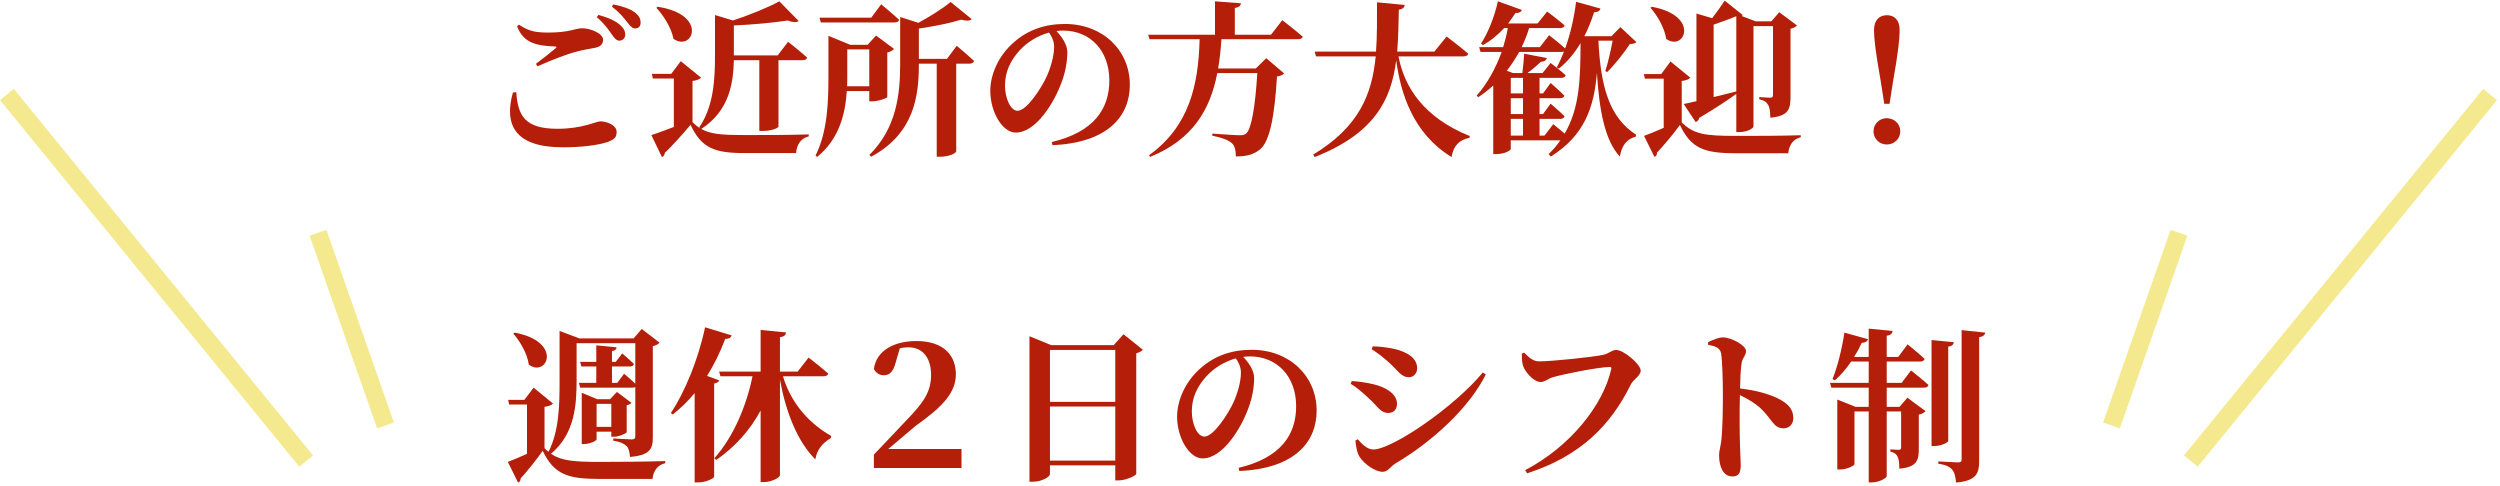 <svg xmlns="http://www.w3.org/2000/svg" width="422" height="82" viewBox="0 0 422 82" fill="none"><path d="M357.831 72.308L355 71.315L366.4 38.795L369.231 39.788L357.831 72.308Z" fill="#F4E98E"></path><path d="M370.972 78.776L368.648 76.876L419.166 15L421.49 16.9L370.972 78.776Z" fill="#F4E98E"></path><path d="M63.659 72.308L66.49 71.315L55.09 38.795L52.259 39.788L63.659 72.308Z" fill="#F4E98E"></path><path d="M50.518 78.776L52.842 76.876L2.324 15L0 16.9L50.518 78.776Z" fill="#F4E98E"></path><path d="M320.991 64.627L322.582 62.534C322.582 62.534 324.424 63.985 325.54 64.99C325.457 65.297 325.15 65.436 324.759 65.436H318.479V68.674H320.628L321.968 67.139L325.038 69.399C324.871 69.595 324.48 69.874 323.894 69.986V75.791C323.894 77.744 323.531 78.861 320.601 79.112C320.601 78.247 320.545 77.549 320.321 77.102C320.154 76.74 319.847 76.405 319.093 76.237V75.846C319.093 75.846 320.126 75.93 320.489 75.93C320.824 75.93 320.908 75.791 320.908 75.484V69.455H318.479V80.368C318.479 80.703 317.168 81.428 316.024 81.428H315.437V69.455H313.037V78.33C313.037 78.609 311.753 79.251 310.581 79.251H310.135V67.446L313.205 68.674H315.437V65.436H309.13L308.907 64.627H315.437V61.027H312.479C311.642 62.255 310.721 63.343 309.716 64.208L309.325 63.985C310.135 62.004 310.916 58.962 311.335 56.143L315.326 57.259C315.214 57.622 314.879 57.845 314.265 57.873C313.875 58.71 313.456 59.492 312.981 60.245H315.437V55.473L319.484 55.864C319.4 56.282 319.205 56.561 318.479 56.673V60.245H320.433L321.996 58.124C321.996 58.124 323.81 59.575 324.871 60.58C324.815 60.887 324.508 61.027 324.117 61.027H318.479V64.627H320.991ZM328.862 58.515V74.423C328.862 74.702 327.634 75.288 326.573 75.288H326.043V57.399L329.811 57.761C329.755 58.152 329.531 58.403 328.862 58.515ZM331.122 55.724L335.113 56.143C335.029 56.561 334.75 56.812 334.081 56.924V77.772C334.081 79.921 333.634 81.149 330.173 81.456C330.09 80.479 329.95 79.782 329.531 79.279C329.113 78.805 328.527 78.47 327.187 78.275V77.884C327.187 77.884 329.95 78.051 330.536 78.051C330.983 78.051 331.122 77.912 331.122 77.549V55.724Z" fill="#B51F09"></path><path d="M288.338 58.208L288.31 57.761C289.092 57.398 290.012 56.952 290.85 56.952C292.245 56.952 294.729 58.319 294.729 59.24C294.729 60.05 294.115 60.329 293.976 61.361C293.808 62.45 293.752 63.957 293.724 65.576C296.515 65.883 299.111 66.636 300.674 67.557C301.902 68.283 302.711 69.12 302.711 70.599C302.711 71.492 302.097 72.302 301.092 72.302C299.306 72.302 299.195 70.767 297.046 68.785C296.18 68.06 295.176 67.39 293.696 66.692C293.613 69.65 293.641 73.223 293.724 75.623C293.78 77.046 293.836 77.995 293.836 78.386C293.836 79.837 293.529 80.423 292.413 80.423C290.961 80.423 290.18 78.916 290.18 76.851C290.18 76.097 290.431 75.456 290.571 74.228C290.794 72.134 290.822 68.395 290.822 66.72C290.822 64.404 290.738 60.887 290.515 59.631C290.347 58.71 289.482 58.403 288.338 58.208Z" fill="#B51F09"></path><path d="M257.275 59.52C258.057 60.301 258.755 60.999 259.787 60.999C262.02 60.999 269.053 60.245 270.56 59.91C271.704 59.659 272.039 59.073 272.821 59.073C274.105 59.073 276.951 61.529 276.951 62.534C276.951 63.455 275.723 64.013 275.277 64.906C271.928 71.716 266.82 76.99 257.778 79.893L257.443 79.363C265.062 75.372 270.616 68.395 271.983 62.282C272.039 62.031 271.928 61.948 271.732 61.948C269.834 61.948 263.695 63.203 262.104 63.678C261.462 63.845 260.736 64.487 260.094 64.487C258.838 64.487 257.331 62.673 257.052 61.613C256.885 60.943 256.885 60.413 256.885 59.687L257.275 59.52Z" fill="#B51F09"></path><path d="M234.53 61.25C233.441 60.273 232.437 59.492 231.543 58.961L231.711 58.459C232.632 58.487 233.944 58.571 235.646 58.961C237.572 59.492 239.218 60.413 239.218 62.199C239.218 62.952 238.632 63.678 237.851 63.678C236.511 63.678 236.009 62.59 234.53 61.25ZM231.795 75.874C235.004 75.874 245.554 68.646 250.298 62.869L250.801 63.203C248.01 68.869 241.702 74.59 235.618 78.191C234.697 78.721 234.334 79.642 233.385 79.642C232.185 79.642 230.315 78.386 229.506 77.13C229.032 76.404 228.836 75.093 228.808 74.339L229.171 74.144C229.785 74.786 230.706 75.874 231.795 75.874ZM231.153 67.334C229.869 66.106 228.864 65.297 227.999 64.794L228.166 64.32C229.311 64.404 230.427 64.515 231.906 64.878C233.888 65.353 235.814 66.469 235.814 68.171C235.814 68.841 235.479 69.706 234.334 69.706C232.995 69.706 232.464 68.478 231.153 67.334Z" fill="#B51F09"></path><path d="M209.468 62.897C209.468 61.976 209.077 61.138 208.602 60.496C206.788 60.999 205.03 62.031 203.691 63.455C202.072 65.241 201.179 67.139 201.179 69.427C201.179 71.632 202.128 73.697 203.3 73.697C204.863 73.697 207.319 69.846 208.212 67.92C208.937 66.302 209.468 64.376 209.468 62.897ZM209.189 79.502L209.077 78.972C216.138 77.298 218.789 73.418 218.789 68.59C218.789 63.455 215.496 60.161 210.975 60.161C210.612 60.161 210.221 60.189 209.858 60.245C210.696 61.11 211.7 62.478 211.7 63.79C211.7 65.213 211.421 67.055 210.779 68.757C209.523 72.302 206.398 77.381 202.993 77.381C200.76 77.381 198.695 73.948 198.695 70.32C198.695 67.725 199.979 64.404 202.797 62.031C205.058 60.078 207.877 59.045 211.282 59.045C217.701 59.045 222.25 63.511 222.25 69.316C222.25 74.59 218.566 79.112 209.189 79.502Z" fill="#B51F09"></path><path d="M177.233 77.744H188.257V68.618H177.233V77.744ZM188.257 59.073H177.233V67.836H188.257V59.073ZM189.652 56.422L192.917 59.045C192.722 59.268 192.359 59.492 191.801 59.631V80.005C191.773 80.256 190.099 81.093 188.815 81.093H188.257V78.553H177.233V80.033C177.233 80.479 175.865 81.316 174.358 81.316H173.772V56.757L177.456 58.264H187.978L189.652 56.422Z" fill="#B51F09"></path><path d="M149.938 75.79H162.301V79H147.51V76.739L153.064 70.879C155.882 67.976 157.166 66.134 157.166 63.287C157.166 60.468 155.799 58.627 153.343 58.627C152.812 58.627 152.366 58.682 151.891 58.794L151.166 61.278C150.747 62.924 149.994 63.343 149.184 63.343C148.459 63.343 147.845 62.952 147.51 62.282C147.928 59.129 150.998 57.566 154.682 57.566C159.399 57.566 161.353 60.106 161.353 63.176C161.353 66.246 159.12 68.674 154.627 71.827L149.938 75.79Z" fill="#B51F09"></path><path d="M119.35 63.455L121.415 64.208C121.303 64.459 121.052 64.627 120.55 64.739V80.479C120.494 80.758 119.154 81.428 117.87 81.428H117.256V66.357C116.112 67.725 114.884 68.925 113.572 69.957L113.238 69.734C115.554 66.246 117.87 60.72 119.015 55.249L123.508 56.617C123.368 56.98 123.034 57.231 122.42 57.203C121.554 59.492 120.522 61.585 119.35 63.455ZM139.025 63.511H132.16C133.611 68.339 136.876 71.66 140.309 73.586L140.225 73.976C138.746 74.814 137.853 76.042 137.63 77.549C134.588 74.507 132.634 69.511 131.657 64.097V80.228C131.657 80.591 130.262 81.372 129.006 81.372H128.392V69.288C126.634 72.581 124.122 75.4 120.912 77.632L120.578 77.353C123.787 73.781 125.992 68.534 127.025 63.511H121.61L121.387 62.729H128.392V55.696L132.69 56.115C132.634 56.533 132.411 56.812 131.657 56.924V62.729H134.644L136.486 60.357C136.486 60.357 138.551 61.948 139.807 63.064C139.723 63.371 139.444 63.511 139.025 63.511Z" fill="#B51F09"></path><path d="M86.64 56.31L86.891 56.143C95.097 57.706 92.334 63.79 89.264 61.557C89.013 59.687 87.812 57.65 86.64 56.31ZM97.329 57.929V64.152C97.329 68.171 97.106 73.167 93.004 76.6C94.734 77.772 96.855 77.967 101.125 77.967C104.362 77.967 108.744 77.939 112.289 77.828V78.191C111.033 78.47 110.307 79.419 110.14 80.842H101.181C95.739 80.842 93.534 80.061 91.608 76.097C90.52 77.66 88.901 79.642 87.868 80.786C87.896 81.149 87.729 81.344 87.45 81.456L85.719 77.967C86.556 77.66 87.757 77.158 88.957 76.6V68.283H85.942L85.775 67.501H88.51L90.073 65.436L93.338 68.115C93.143 68.367 92.724 68.562 91.915 68.674V75.651C92.138 75.874 92.362 76.097 92.585 76.265C94.399 72.748 94.455 68.283 94.455 64.152V55.864L97.804 57.119H106.958L108.325 55.529L111.34 57.845C111.144 58.068 110.754 58.319 110.195 58.431V73.837C110.195 75.763 109.721 76.851 106.344 77.13C106.26 76.293 106.149 75.651 105.758 75.288C105.339 74.925 104.809 74.59 103.525 74.395V74.004C103.525 74.004 106.037 74.172 106.651 74.172C107.097 74.172 107.237 73.976 107.237 73.614V65.325C107.125 65.408 106.93 65.436 106.735 65.436H97.943L97.72 64.627H100.65V61.864H98.139L97.915 61.082H100.65V58.291L104.083 58.627C104.027 58.961 103.86 59.185 103.302 59.268V61.082H103.944L105.032 59.659C105.032 59.659 106.26 60.692 107.014 61.445C106.93 61.724 106.679 61.864 106.316 61.864H103.302V64.627H104.195L105.339 63.092C105.339 63.092 106.428 63.985 107.237 64.766V57.929H97.329ZM100.706 72.051H103.19V68.171H100.706V72.051ZM103.637 73.725H103.19V72.86H100.706V74.172C100.706 74.395 99.59 74.953 98.557 74.953H98.195V66.301L100.818 67.39H102.967L104.139 66.162L106.595 68.004C106.483 68.143 106.176 68.339 105.786 68.395V72.944C105.758 73.139 104.502 73.725 103.637 73.725Z" fill="#B51F09"></path><path d="M318.483 24.391C317.199 24.391 316.25 23.386 316.25 22.158C316.25 20.958 317.199 19.953 318.483 19.953C319.794 19.953 320.771 20.958 320.771 22.158C320.771 23.386 319.794 24.391 318.483 24.391ZM318.511 2.566C319.767 2.566 320.66 3.375 320.66 5.078C320.66 6.473 320.436 8.762 319.543 13.757L318.957 17.525H318.064L317.478 13.757C316.585 8.762 316.334 6.473 316.334 5.078C316.334 3.375 317.255 2.566 318.511 2.566Z" fill="#B51F09"></path><path d="M293.086 15.432V2.733C292.137 3.152 290.546 3.71 289.262 4.157V16.381C290.463 16.102 291.774 15.767 293.086 15.432ZM286.36 17.078V2.287L289.011 3.068C289.793 2.063 290.63 0.863 291.132 0.11L294.174 2.538C294.146 2.594 294.091 2.65 294.007 2.705L296.351 3.598H299.003L300.342 2.063L303.329 4.296C303.133 4.519 302.77 4.743 302.24 4.854V16.325C302.24 18.446 301.877 19.59 298.835 19.869C298.807 18.921 298.724 18.139 298.472 17.72C298.221 17.274 297.83 16.939 296.965 16.771V16.381C296.965 16.381 298.444 16.492 298.835 16.492C299.198 16.492 299.282 16.325 299.282 15.99V4.408H295.988V21.349C295.988 21.572 295.095 22.297 293.588 22.297H293.086V15.851C291.69 16.855 289.709 18.195 286.834 19.897C286.751 20.26 286.527 20.511 286.22 20.595L284.211 17.553C284.741 17.441 285.467 17.302 286.36 17.078ZM278.601 1.31L278.824 1.142C287.086 2.65 284.323 8.79 281.253 6.557C280.973 4.687 279.773 2.65 278.601 1.31ZM283.876 13.674V20.651C285.858 22.66 287.811 22.939 292.974 22.939C296.156 22.939 300.482 22.939 303.97 22.828V23.163C302.715 23.47 302.017 24.419 301.849 25.87H293.03C287.644 25.87 285.467 25.06 283.569 21.097C282.453 22.66 280.75 24.642 279.69 25.786C279.718 26.177 279.55 26.372 279.271 26.484L277.513 22.939C278.378 22.632 279.578 22.13 280.834 21.572V13.283H277.652L277.485 12.501H280.415L281.978 10.38L285.327 13.115C285.104 13.367 284.685 13.562 283.876 13.674Z" fill="#B51F09"></path><path d="M260.711 22.884L262.19 20.958C262.19 20.958 263.195 21.767 264.116 22.549C266.712 18.139 266.767 12.976 266.795 7.283C265.763 9.013 264.563 10.436 263.139 11.581L262.776 11.385C263.223 10.576 263.614 9.683 264.004 8.706C263.893 8.734 263.753 8.762 263.586 8.762H256.441C255.827 9.878 255.129 10.939 254.348 11.943L255.409 12.334H256.971C257.111 11.357 257.223 10.018 257.278 9.069L261.102 9.794C261.018 10.157 260.711 10.408 260.097 10.436C259.483 11.022 258.674 11.72 257.837 12.334H260.376L261.744 10.632C261.744 10.632 263.307 11.804 264.284 12.697C264.2 13.004 263.921 13.143 263.53 13.143H259.874V15.767H260.46L261.744 14.009C261.744 14.009 263.195 15.265 264.06 16.13C264.004 16.437 263.725 16.576 263.335 16.576H259.874V19.256H260.46L261.744 17.497C261.744 17.497 263.223 18.753 264.088 19.618C264.004 19.925 263.753 20.065 263.363 20.065H259.874V22.884H260.711ZM255.018 20.065V22.884H257.083V20.065H255.018ZM255.018 16.576V19.256H257.083V16.576H255.018ZM257.083 13.143H255.018V15.767H257.083V13.143ZM272.21 6.864H269.81C270.2 14.678 271.651 19.814 276.173 22.744L276.117 23.079C274.638 23.414 273.717 24.586 273.438 26.428C270.898 23.749 269.949 18.586 269.558 12.306C269.084 18.028 267.521 22.828 261.772 26.428L261.409 26.009C262.19 25.256 262.832 24.502 263.39 23.693H255.018V25.144C255.018 25.34 254.097 26.009 252.562 26.009H252.059V14.427C251.278 15.153 250.413 15.823 249.52 16.409L249.269 16.13C251.083 14.092 252.506 11.441 253.483 8.762H249.91L249.687 7.952H253.734C254.069 6.864 254.348 5.776 254.515 4.743H253.901C252.785 5.943 251.585 6.92 250.329 7.618L249.994 7.366C251.111 5.664 252.255 2.929 252.841 0.222L256.888 1.673C256.776 2.008 256.413 2.231 255.799 2.203C255.409 2.817 254.99 3.403 254.571 3.961H259.539L261.158 1.952C261.158 1.952 262.944 3.264 264.116 4.296C264.032 4.603 263.725 4.743 263.335 4.743H258.116C257.781 5.831 257.362 6.92 256.86 7.952H259.93L261.493 5.943C261.493 5.943 263.111 7.199 264.2 8.176C265.065 5.803 265.707 3.04 266.042 0.305L270.172 1.45C270.061 1.812 269.726 2.064 269.084 2.064C268.609 3.515 268.079 4.882 267.437 6.11H272.014L273.521 4.575L276.229 7.115C276.005 7.338 275.67 7.394 275.112 7.45C274.191 8.846 272.572 10.911 271.289 12.167L270.982 11.999C271.428 10.604 271.931 8.399 272.21 6.864Z" fill="#B51F09"></path><path d="M247.036 9.515H236.068C237.045 14.678 240.282 19.814 248.097 22.968L248.041 23.274C246.338 23.581 245.334 24.614 245.027 26.512C238.524 22.549 236.431 15.767 235.677 10.185C234.84 16.828 232.049 22.521 221.918 26.512L221.667 26.093C229.426 21.405 231.603 15.879 232.217 9.515H222.141L221.918 8.706H232.272C232.468 6.083 232.44 3.292 232.44 0.389L237.129 0.836C237.045 1.254 236.794 1.533 236.124 1.645C236.068 4.073 236.04 6.445 235.845 8.706H242.124L244.189 6.166C244.189 6.166 246.45 7.869 247.846 9.069C247.762 9.376 247.455 9.515 247.036 9.515Z" fill="#B51F09"></path><path d="M214.55 5.859L216.448 3.403C216.448 3.403 218.597 5.05 219.909 6.194C219.825 6.501 219.518 6.613 219.127 6.613H206.178C206.066 8.315 205.899 9.962 205.619 11.553H211.983L213.741 9.822L216.755 12.39C216.532 12.641 216.169 12.809 215.555 12.92C215.136 19.73 214.327 23.888 212.68 25.228C211.676 26.037 210.476 26.428 208.606 26.4C208.606 25.451 208.466 24.642 207.936 24.168C207.378 23.637 206.094 23.191 204.643 22.912V22.549C206.178 22.66 208.55 22.828 209.275 22.828C209.806 22.828 210.057 22.772 210.364 22.521C211.257 21.767 211.899 17.832 212.234 12.334H205.48C204.28 18.502 201.377 23.526 194.149 26.484L193.954 26.205C200.735 21.321 202.298 14.399 202.494 6.613H194.037L193.814 5.859H205.089V0.222L209.471 0.557C209.415 0.947 209.192 1.226 208.438 1.338V5.859H214.55Z" fill="#B51F09"></path><path d="M177.934 7.897C177.934 6.976 177.543 6.138 177.069 5.496C175.254 5.999 173.496 7.031 172.157 8.455C170.538 10.241 169.645 12.139 169.645 14.427C169.645 16.632 170.594 18.697 171.766 18.697C173.329 18.697 175.785 14.846 176.678 12.92C177.403 11.302 177.934 9.376 177.934 7.897ZM177.655 24.502L177.543 23.972C184.604 22.298 187.255 18.418 187.255 13.59C187.255 8.455 183.962 5.162 179.441 5.162C179.078 5.162 178.687 5.189 178.324 5.245C179.162 6.11 180.166 7.478 180.166 8.79C180.166 10.213 179.887 12.055 179.245 13.758C177.99 17.302 174.864 22.381 171.459 22.381C169.226 22.381 167.161 18.948 167.161 15.32C167.161 12.725 168.445 9.404 171.263 7.031C173.524 5.078 176.343 4.045 179.748 4.045C186.167 4.045 190.716 8.511 190.716 14.316C190.716 19.59 187.032 24.112 177.655 24.502Z" fill="#B51F09"></path><path d="M151.002 3.794H138.554L138.331 2.985H147.066L148.741 0.724C148.741 0.724 150.639 2.287 151.783 3.347C151.699 3.654 151.392 3.794 151.002 3.794ZM142.992 14.567H146.732V8.343H143.02V12.697C143.02 13.283 143.02 13.925 142.992 14.567ZM147.262 17.107H146.732V15.376H142.936C142.713 19.06 141.708 23.442 137.94 26.484L137.661 26.261C139.726 22.158 139.838 17.023 139.838 12.725V6.055L143.522 7.562H146.452L147.876 5.999L150.918 8.259C150.722 8.483 150.332 8.734 149.774 8.873V16.381C149.746 16.576 148.211 17.107 147.262 17.107ZM159.849 9.934L161.495 7.729C161.495 7.729 163.309 9.236 164.426 10.297C164.342 10.604 164.035 10.743 163.644 10.743H161.412V25.563C161.412 25.758 160.407 26.456 158.704 26.456H158.118V10.743H155.104V10.827C155.104 15.99 154.434 22.493 147.039 26.456L146.759 26.149C151.281 21.656 151.95 16.074 151.95 10.771V2.873L155.02 3.85C157.086 2.733 159.263 1.338 160.463 0.333L164.035 3.236C163.728 3.543 163.114 3.571 162.249 3.32C160.491 3.878 157.728 4.436 155.104 4.827V9.934H159.849Z" fill="#B51F09"></path><path d="M110.785 1.31L111.036 1.143C119.632 2.482 116.925 8.818 113.687 6.557C113.324 4.715 112.041 2.65 110.785 1.31ZM128.172 10.157H123.874C123.79 13.953 123.148 18.669 118.376 21.767C119.939 22.66 121.92 22.8 125.772 22.8C128.87 22.8 133.084 22.8 136.517 22.688V23.023C135.233 23.33 134.507 24.335 134.368 25.842H125.8C120.525 25.842 118.432 25.005 116.562 21.07C115.278 22.633 113.408 24.67 112.208 25.814C112.208 26.177 112.013 26.372 111.734 26.512L109.948 22.8C110.952 22.493 112.32 21.963 113.743 21.432V13.255H110.199L110.031 12.474H113.297L114.915 10.325L118.348 13.116C118.097 13.367 117.678 13.562 116.897 13.674V20.623C117.315 21.042 117.762 21.404 118.209 21.684L118.041 21.488C120.469 17.916 120.692 13.395 120.692 9.32V2.538L123.707 3.459C126.609 2.51 129.791 1.198 131.549 0.222L134.814 3.543C134.452 3.822 133.81 3.794 132.972 3.459C130.628 3.822 127.139 4.157 123.874 4.296V9.348H131.27L133.028 7.059C133.028 7.059 135.038 8.622 136.238 9.711C136.182 10.018 135.875 10.157 135.484 10.157H131.409V21.377C131.409 21.544 130.405 22.102 128.758 22.102H128.172V10.157Z" fill="#B51F09"></path><path d="M86.588 15.6L87.146 15.572C87.425 19.507 88.569 21.739 94.095 21.739C98.365 21.739 100.57 20.483 101.352 20.483C102.384 20.483 104.087 21.098 104.087 22.27C104.087 23.163 103.752 23.526 102.552 23.972C101.017 24.502 98.226 24.865 94.988 24.865C86.839 24.865 85.053 20.986 86.588 15.6ZM90.718 11.19L90.467 10.771C91.556 9.962 92.979 8.818 93.788 8.148C94.012 7.952 93.984 7.869 93.649 7.841C90.774 7.729 88.374 7.366 87.286 4.436L87.593 4.157C89.211 5.245 90.328 5.496 92.56 5.496C96.244 5.496 96.97 4.771 98.31 4.771C99.649 4.771 101.798 5.636 101.798 6.697C101.798 7.478 101.352 7.897 100.347 8.092C99.454 8.259 98.393 8.427 97.361 8.706C95.686 9.125 93.202 10.101 90.718 11.19ZM103.277 1.115L103.529 0.752C105.119 1.059 106.375 1.506 107.157 2.092C107.882 2.65 108.134 3.18 108.134 3.822C108.134 4.436 107.799 4.799 107.24 4.799C106.682 4.799 106.375 4.38 105.817 3.682C105.315 3.04 104.729 2.231 103.277 1.115ZM100.738 2.901L101.017 2.51C102.58 2.957 103.891 3.487 104.729 4.268C105.343 4.827 105.538 5.329 105.538 5.859C105.538 6.445 105.119 6.864 104.505 6.864C104.059 6.836 103.696 6.445 103.249 5.776C102.719 5.022 102.049 4.017 100.738 2.901Z" fill="#B51F09"></path></svg>